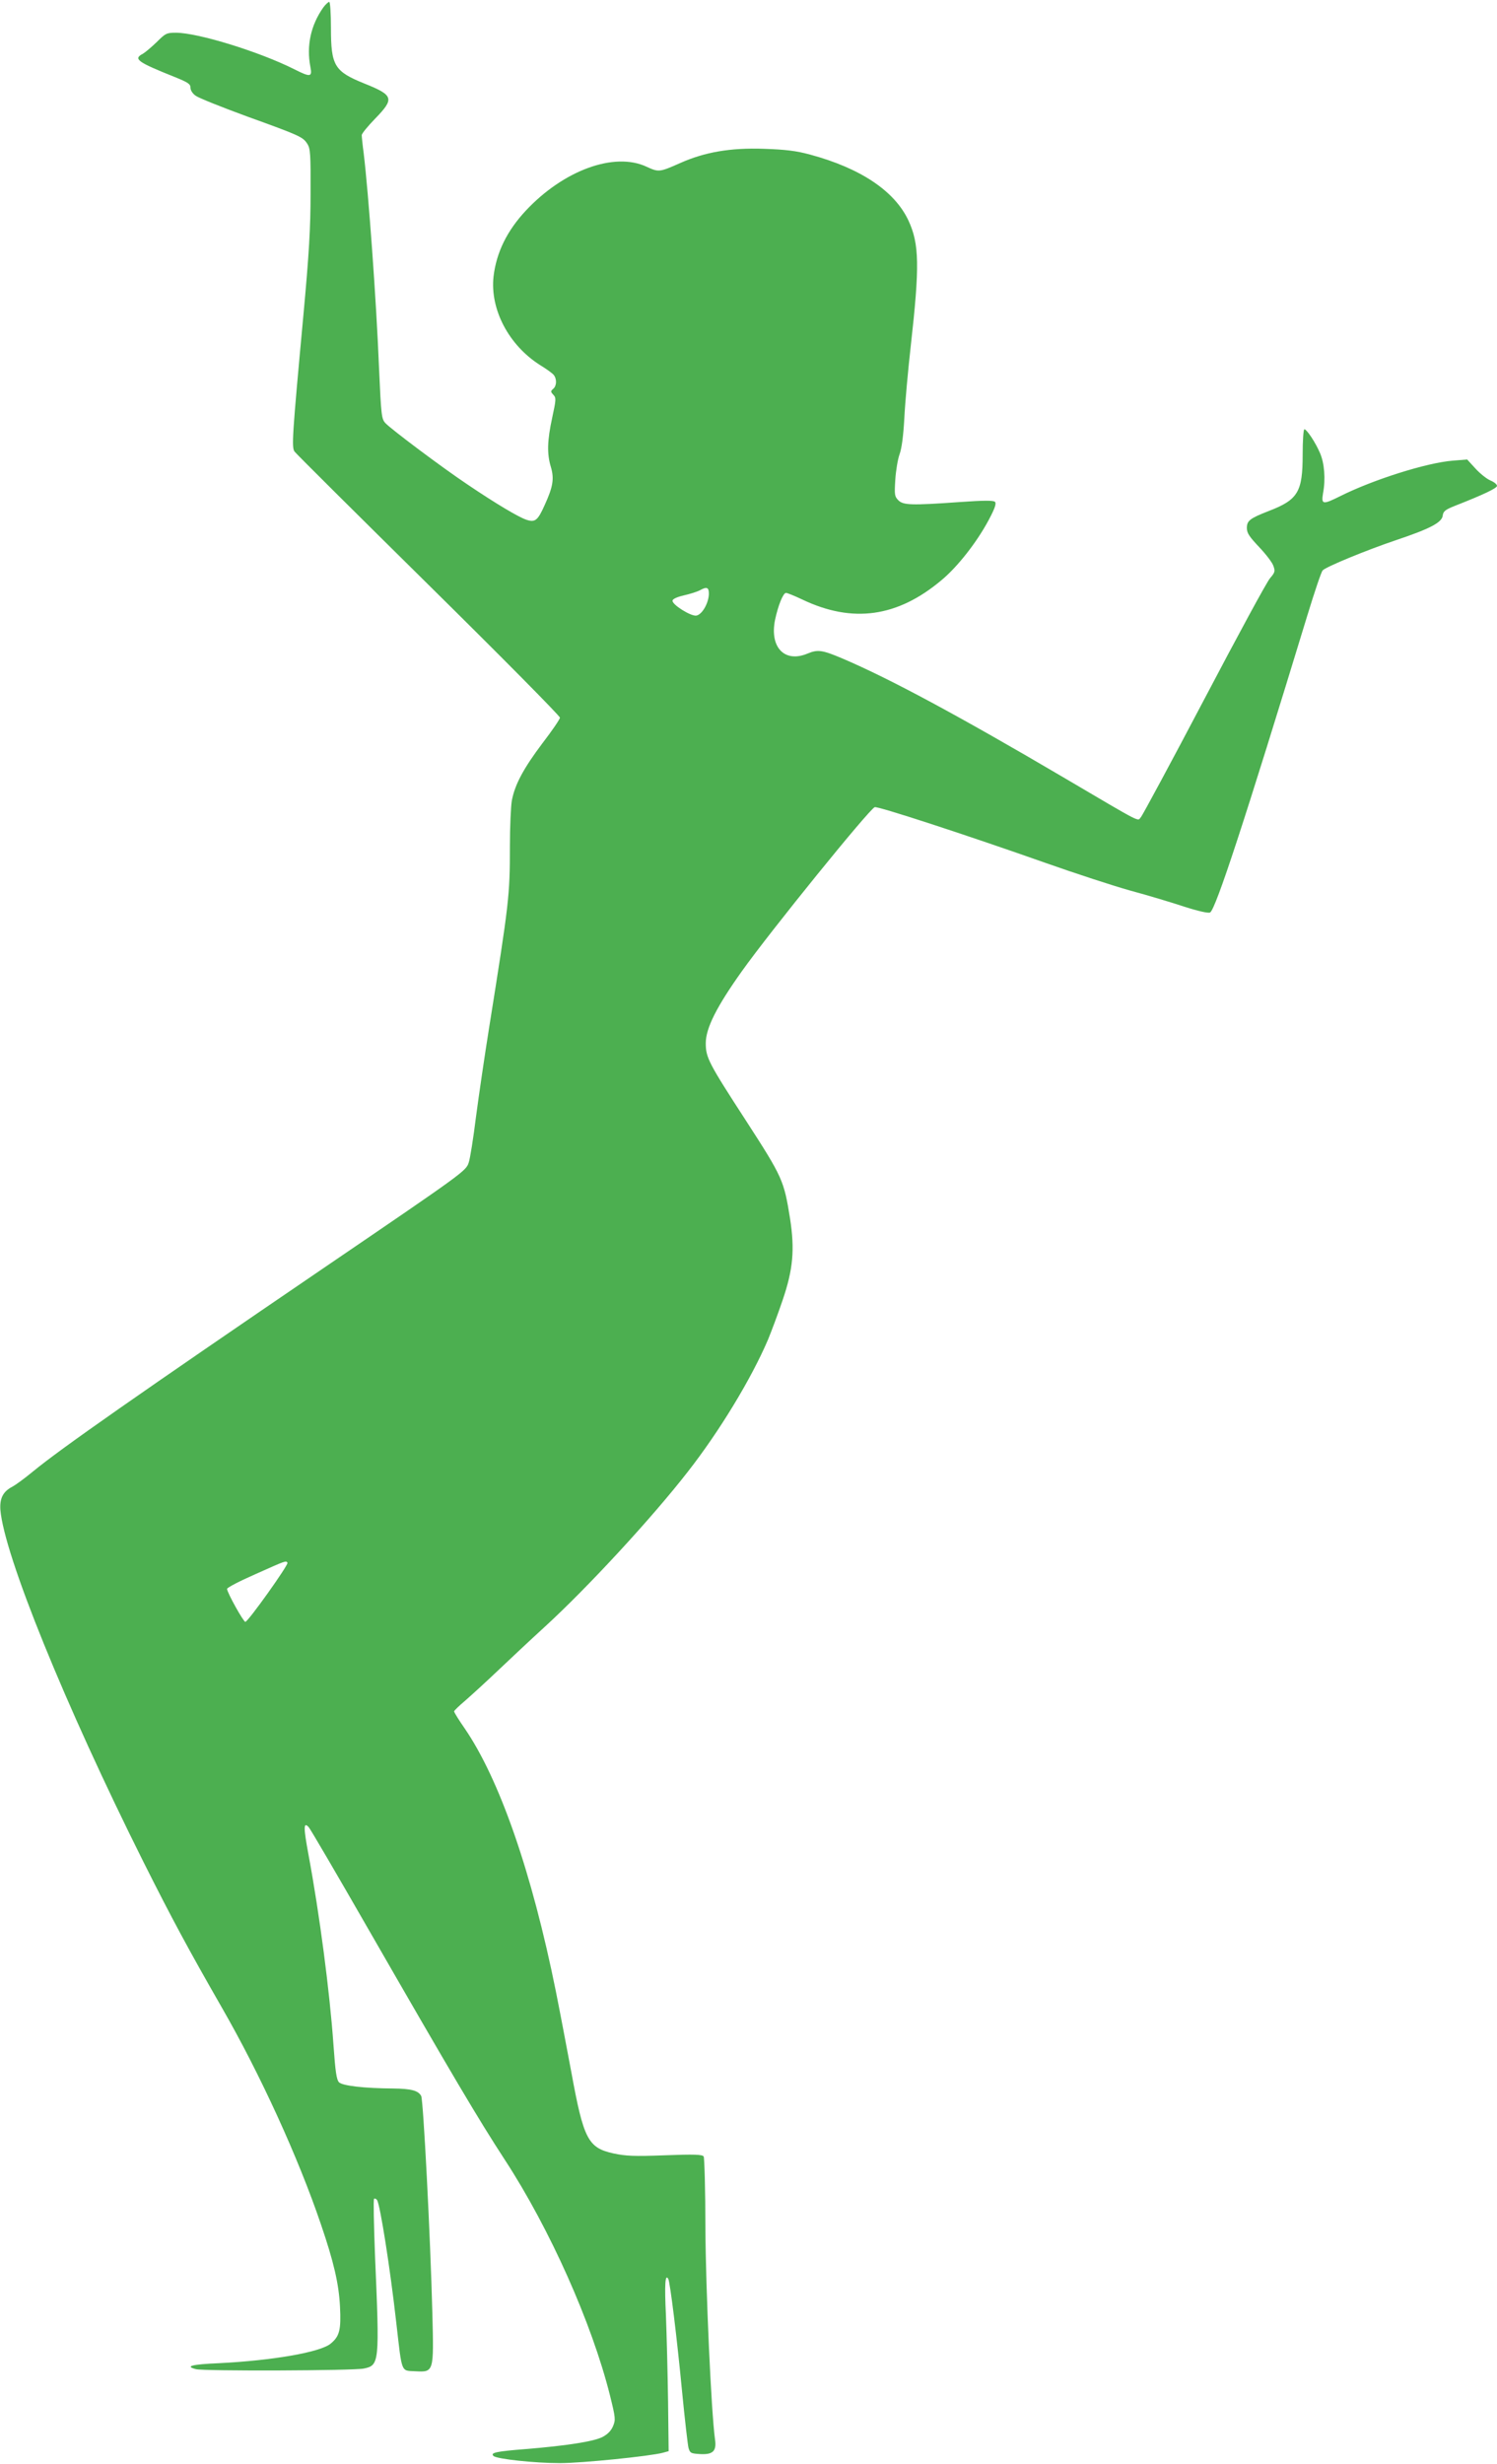 <?xml version="1.0" standalone="no"?>
<!DOCTYPE svg PUBLIC "-//W3C//DTD SVG 20010904//EN"
 "http://www.w3.org/TR/2001/REC-SVG-20010904/DTD/svg10.dtd">
<svg version="1.0" xmlns="http://www.w3.org/2000/svg"
 width="778pt" height="1280pt" viewBox="0 0 778 1280"
 preserveAspectRatio="xMidYMid meet">
<g transform="translate(0,1280) scale(0.1,-0.1)"
fill="#4caf50" stroke="none">
<path d="M1680 12761 c-65 -92 -88 -199 -67 -308 11 -54 0 -55 -83 -13 -181
91 -501 190 -616 190 -48 0 -54 -3 -100 -49 -27 -26 -59 -53 -71 -60 -52 -27
-30 -43 165 -121 69 -28 82 -36 82 -56 0 -13 11 -31 28 -42 15 -11 135 -59
266 -107 274 -99 290 -106 313 -142 16 -24 18 -54 17 -258 0 -181 -8 -314 -37
-630 -59 -637 -62 -689 -46 -711 8 -11 321 -322 697 -693 375 -370 682 -680
682 -689 0 -8 -41 -68 -91 -133 -97 -129 -143 -213 -159 -298 -5 -30 -10 -136
-10 -236 0 -259 -4 -292 -109 -950 -22 -137 -52 -342 -67 -455 -14 -113 -31
-220 -38 -239 -14 -44 -24 -51 -751 -546 -963 -656 -1372 -942 -1515 -1060
-41 -34 -89 -69 -106 -78 -48 -25 -66 -60 -62 -120 20 -236 335 -1012 743
-1828 150 -299 235 -456 407 -756 201 -349 399 -783 516 -1128 67 -196 93
-309 99 -427 6 -121 -2 -154 -48 -192 -53 -45 -301 -88 -581 -102 -143 -6
-178 -16 -120 -31 40 -11 819 -8 872 3 82 17 83 27 59 587 -6 158 -9 291 -5
295 4 3 11 0 16 -7 16 -28 67 -348 100 -641 30 -261 23 -244 98 -248 97 -5 97
-6 89 301 -10 396 -47 1108 -58 1129 -15 28 -51 38 -147 39 -149 1 -261 14
-280 32 -13 14 -19 54 -29 196 -19 271 -72 677 -130 988 -26 140 -26 171 1
142 8 -8 143 -239 301 -514 448 -779 582 -1005 719 -1215 234 -359 452 -848
546 -1223 29 -117 30 -127 16 -160 -10 -24 -28 -42 -54 -56 -46 -24 -191 -46
-399 -63 -153 -12 -187 -19 -168 -36 17 -16 215 -37 345 -37 115 0 470 36 536
54 l29 8 -3 259 c-2 142 -7 342 -11 444 -8 166 -4 220 12 192 9 -14 45 -303
72 -587 14 -143 29 -273 33 -290 8 -28 12 -30 59 -33 68 -4 88 15 79 76 -20
147 -48 774 -50 1097 0 198 -5 366 -9 373 -7 10 -48 12 -201 6 -162 -6 -204
-4 -269 10 -131 29 -154 74 -217 418 -23 123 -59 313 -81 423 -125 620 -293
1103 -475 1368 -30 43 -54 82 -54 87 0 4 26 29 58 56 31 27 109 98 173 159 63
60 171 161 240 224 223 204 558 567 743 805 166 212 331 485 417 686 17 41 52
134 76 205 55 161 64 263 39 425 -32 199 -38 213 -230 510 -194 299 -208 326
-208 401 0 78 56 189 187 373 148 208 662 842 691 853 16 6 475 -144 892 -291
150 -53 346 -117 435 -142 89 -24 216 -62 282 -84 72 -23 125 -35 134 -30 29
16 181 480 506 1545 37 121 72 225 79 232 18 19 227 105 381 157 179 60 239
92 243 128 3 22 13 30 60 49 153 60 222 93 222 105 0 8 -15 20 -34 28 -19 8
-53 35 -77 61 l-44 48 -75 -6 c-136 -11 -411 -98 -582 -183 -94 -47 -102 -46
-92 14 14 73 7 157 -16 209 -24 56 -69 123 -81 123 -5 0 -9 -59 -9 -132 0
-193 -24 -234 -175 -292 -100 -39 -115 -51 -115 -89 0 -26 13 -45 64 -99 35
-37 69 -81 74 -98 10 -27 8 -34 -17 -63 -16 -17 -169 -300 -341 -627 -172
-327 -321 -603 -330 -614 -21 -22 23 -45 -402 205 -544 320 -903 513 -1149
618 -106 45 -129 48 -182 26 -119 -50 -198 32 -169 175 16 75 42 140 57 140 7
0 46 -16 86 -35 261 -124 494 -91 723 102 83 69 184 198 245 313 32 60 40 85
32 93 -8 8 -57 8 -183 -1 -253 -18 -294 -16 -319 9 -20 20 -21 29 -16 108 3
47 13 106 22 131 11 29 20 96 25 190 4 80 19 246 33 370 47 418 45 533 -12
655 -72 153 -248 271 -511 342 -74 20 -127 26 -240 30 -174 6 -307 -17 -435
-74 -108 -48 -112 -48 -175 -19 -167 78 -431 -18 -628 -229 -97 -104 -152
-216 -167 -341 -19 -171 79 -357 241 -460 33 -20 65 -43 72 -52 17 -22 15 -57
-3 -72 -14 -12 -14 -15 1 -31 15 -16 14 -25 -6 -118 -26 -120 -28 -188 -7
-257 18 -61 11 -103 -32 -197 -36 -81 -50 -92 -95 -77 -40 13 -158 83 -306
183 -129 86 -397 287 -427 319 -20 22 -22 38 -33 283 -14 353 -55 914 -80
1120 -6 44 -10 86 -10 93 0 8 32 47 70 86 101 104 96 121 -56 182 -156 63
-174 92 -174 289 0 77 -4 135 -9 135 -5 0 -19 -13 -31 -29z m2004 -3049 c-3
-50 -37 -106 -66 -110 -29 -3 -123 56 -123 77 0 9 21 19 58 28 32 7 70 19 85
27 36 20 47 15 46 -22z m-2190 -5030 c6 -11 -205 -307 -219 -307 -10 0 -94
151 -95 171 0 7 66 41 148 77 159 71 158 71 166 59z"/>
</g>
</svg>
